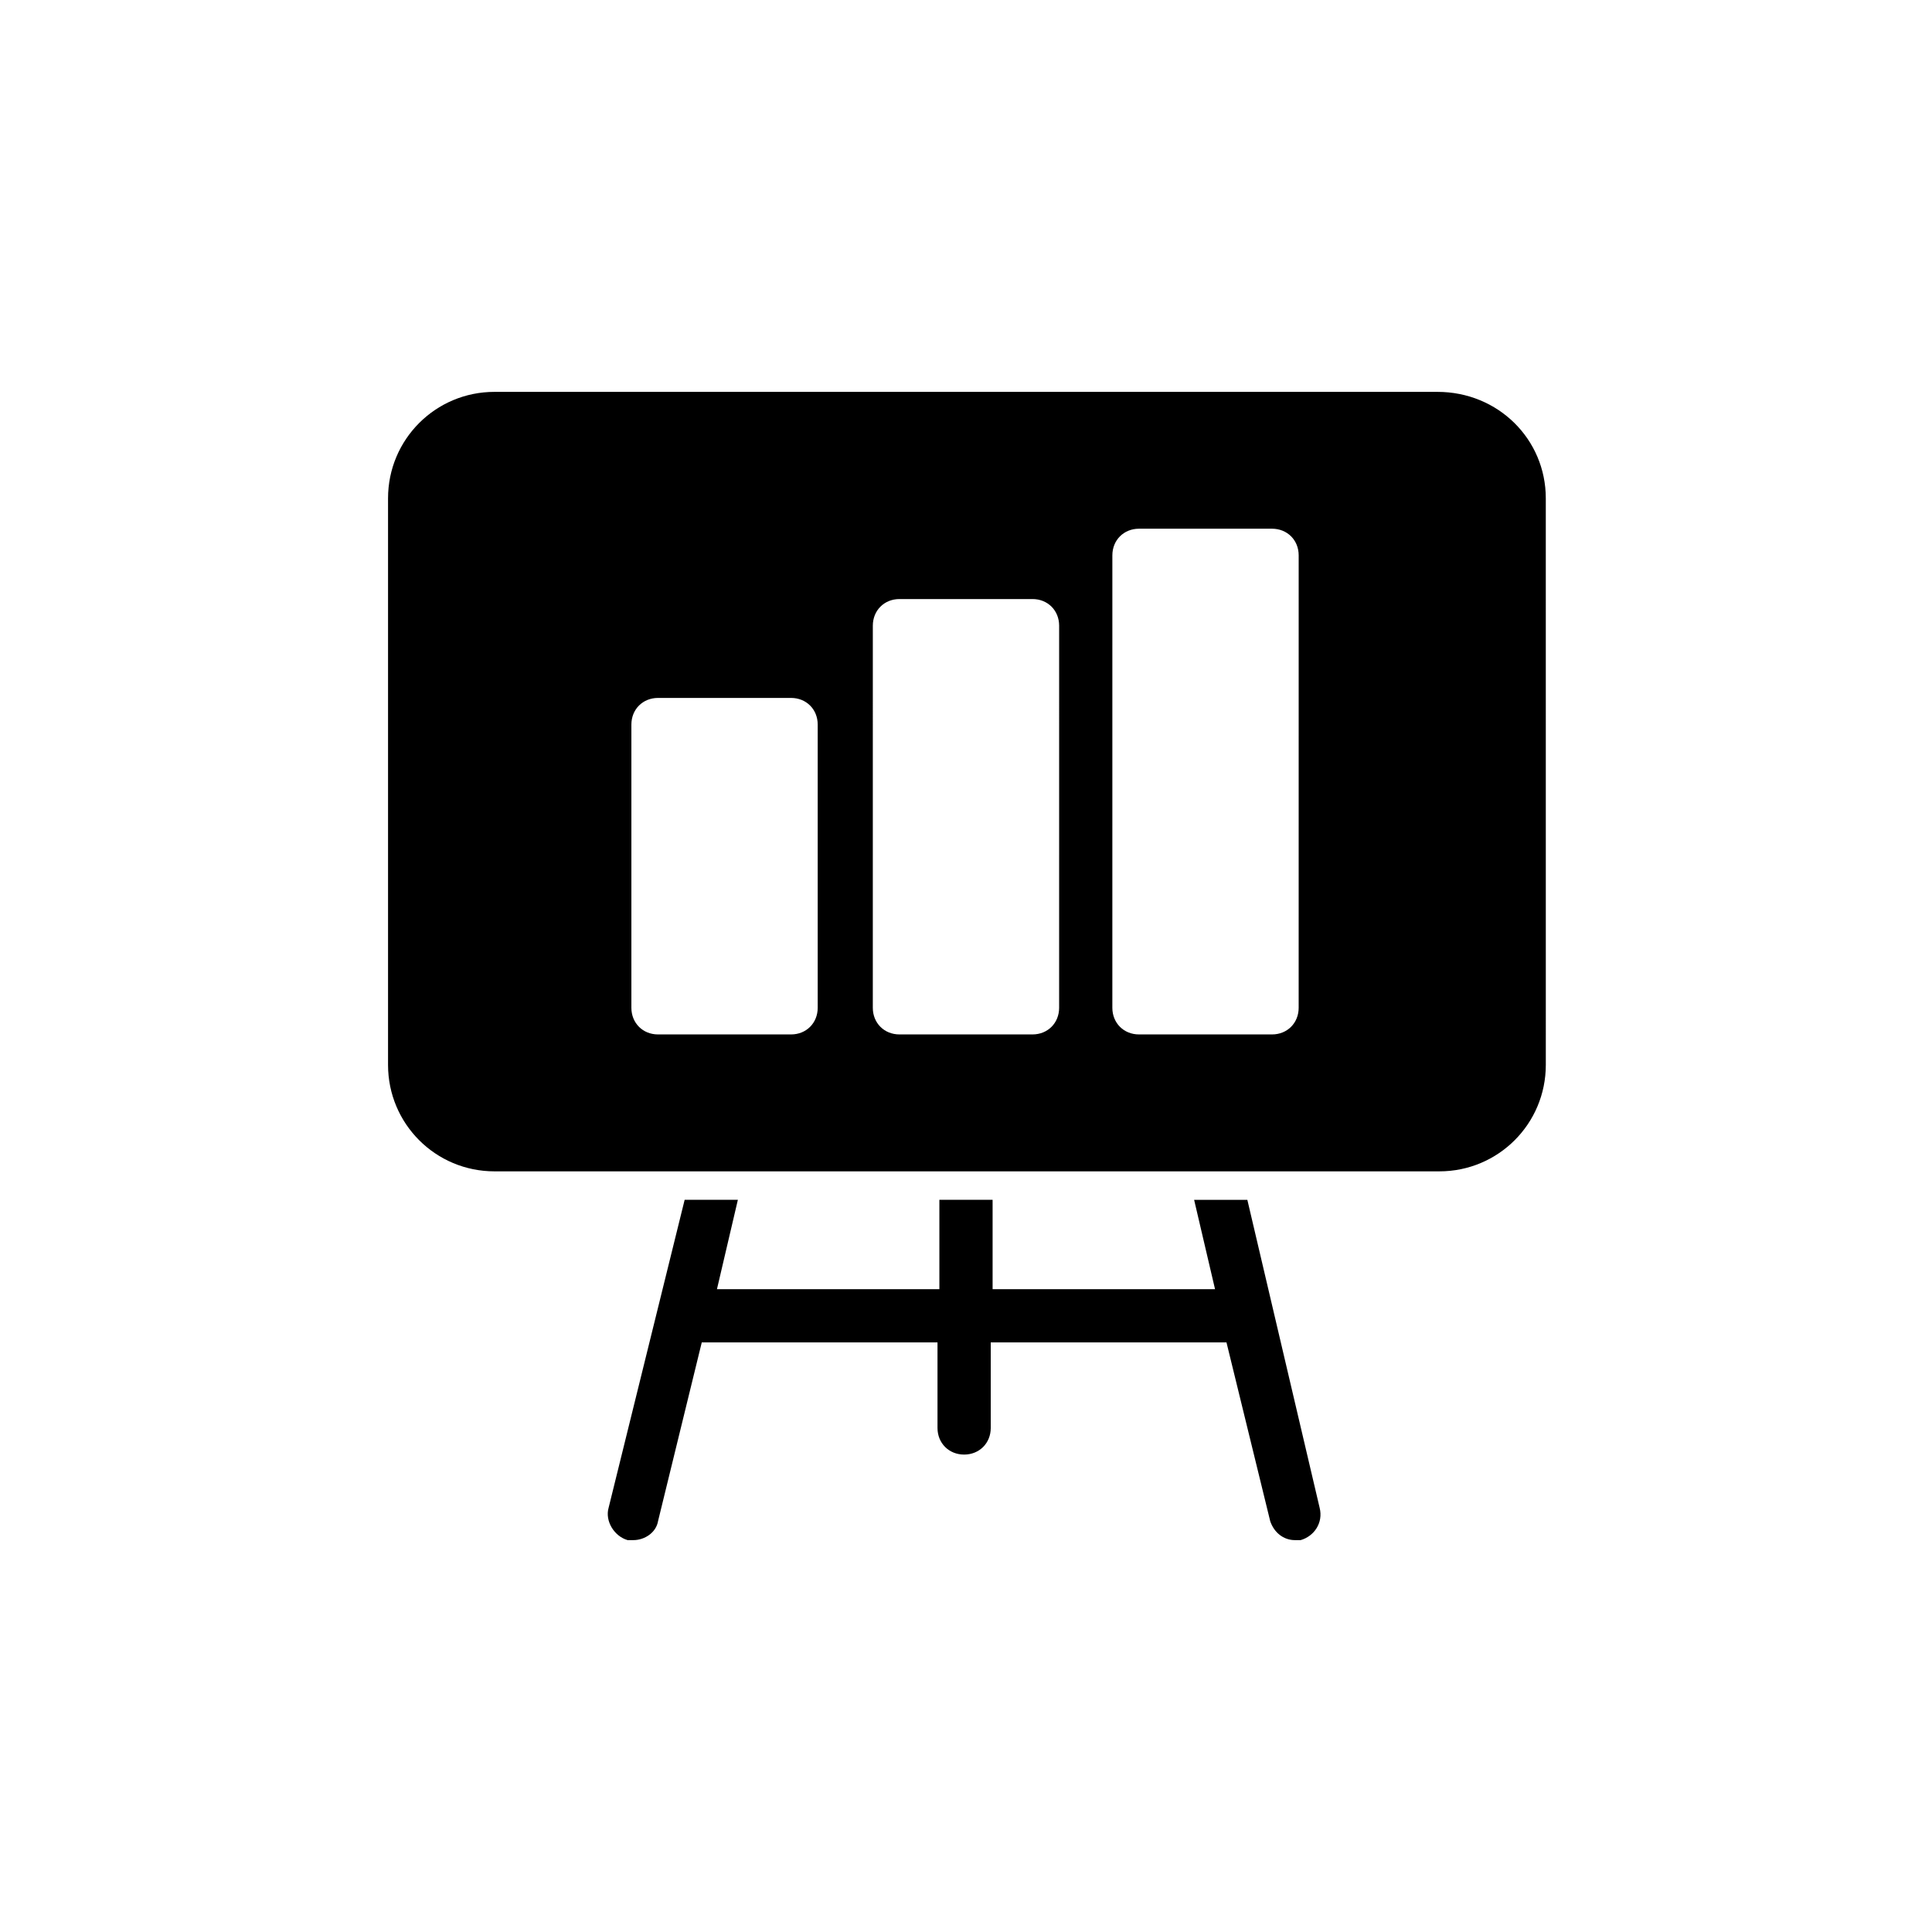 <?xml version="1.0" encoding="UTF-8"?>
<!-- Uploaded to: ICON Repo, www.svgrepo.com, Generator: ICON Repo Mixer Tools -->
<svg fill="#000000" width="800px" height="800px" version="1.1" viewBox="144 144 512 512" xmlns="http://www.w3.org/2000/svg">
 <g>
  <path d="m474.56 461.97h-14.105l5.543 23.68-58.949-0.004v-23.68h-14.105v23.68h-58.945l5.543-23.68h-14.105l-20.152 81.617c-1.008 3.527 1.512 7.559 5.039 8.566h1.512c3.023 0 6.047-2.016 6.551-5.039l11.586-47.359h62.473v22.672c0 4.031 3.023 7.055 7.055 7.055s7.055-3.023 7.055-7.055v-22.672h62.473l11.586 47.359c1.008 3.023 3.527 5.039 6.551 5.039h1.512c3.527-1.008 6.047-4.535 5.039-8.566z"/>
  <path d="m524.94 247.85h-249.89c-15.617 0-28.215 12.594-28.215 28.215v150.14c0 15.617 12.594 28.215 28.215 28.215h250.39c15.617 0 28.215-12.594 28.215-28.215l-0.004-150.14c0-15.621-12.594-28.215-28.719-28.215zm-164.24 163.23c0 4.031-3.023 7.055-7.055 7.055h-35.266c-4.031 0-7.055-3.023-7.055-7.055v-75.066c0-4.031 3.023-7.055 7.055-7.055h35.266c4.031 0 7.055 3.023 7.055 7.055zm63.98 0c0 4.031-3.023 7.055-7.055 7.055h-35.266c-4.031 0-7.055-3.023-7.055-7.055l0.004-101.27c0-4.031 3.023-7.055 7.055-7.055h35.266c4.031 0 7.055 3.023 7.055 7.055zm63.48 0c0 4.031-3.023 7.055-7.055 7.055h-35.266c-4.031 0-7.055-3.023-7.055-7.055l0.004-119.91c0-4.031 3.023-7.055 7.055-7.055h35.266c4.031 0 7.055 3.023 7.055 7.055z"/>
 </g>
</svg>